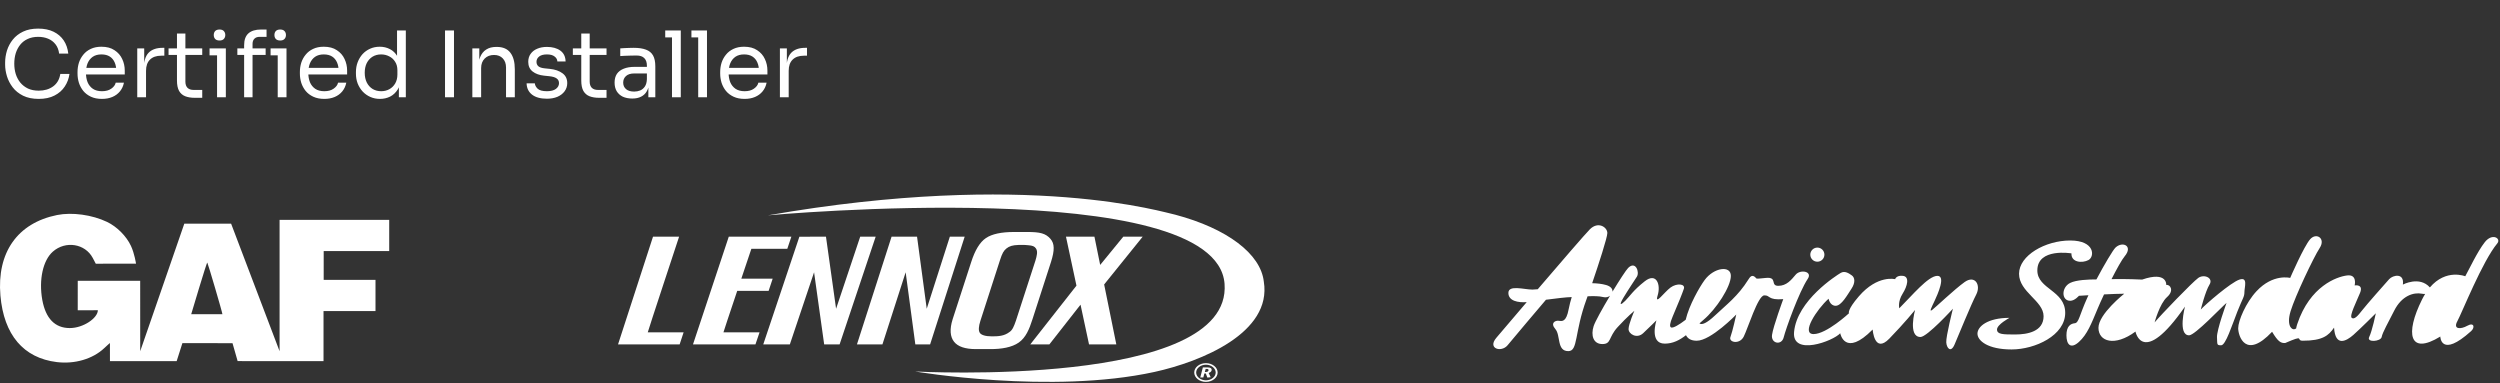 <svg width="437" height="67" viewBox="0 0 437 67" fill="none" xmlns="http://www.w3.org/2000/svg">
<rect x="0" y="0" width="437" height="67" fill="#333333" stroke="none"/>
<path d="M6.768 17.288C5.701 17.288 4.789 17.101 4.032 16.728C3.285 16.355 2.683 15.869 2.224 15.272C1.765 14.675 1.429 14.029 1.216 13.336C1.003 12.632 0.896 11.955 0.896 11.304V10.952C0.896 10.248 1.003 9.544 1.216 8.84C1.44 8.136 1.781 7.496 2.24 6.92C2.699 6.344 3.296 5.88 4.032 5.528C4.768 5.176 5.648 5 6.672 5C7.717 5 8.613 5.181 9.36 5.544C10.107 5.907 10.699 6.413 11.136 7.064C11.573 7.715 11.84 8.483 11.936 9.368H10.336C10.251 8.707 10.037 8.163 9.696 7.736C9.355 7.299 8.923 6.973 8.4 6.76C7.888 6.547 7.312 6.44 6.672 6.44C5.979 6.44 5.371 6.563 4.848 6.808C4.325 7.043 3.888 7.379 3.536 7.816C3.195 8.243 2.933 8.739 2.752 9.304C2.581 9.869 2.496 10.483 2.496 11.144C2.496 11.773 2.581 12.371 2.752 12.936C2.933 13.501 3.2 14.003 3.552 14.44C3.915 14.877 4.363 15.224 4.896 15.48C5.429 15.725 6.053 15.848 6.768 15.848C7.771 15.848 8.613 15.597 9.296 15.096C9.979 14.595 10.395 13.869 10.544 12.92H12.144C12.037 13.72 11.765 14.451 11.328 15.112C10.901 15.773 10.304 16.301 9.536 16.696C8.779 17.091 7.856 17.288 6.768 17.288ZM17.824 17.288C17.078 17.288 16.432 17.16 15.888 16.904C15.344 16.648 14.902 16.312 14.56 15.896C14.219 15.469 13.963 14.995 13.792 14.472C13.632 13.949 13.552 13.416 13.552 12.872V12.584C13.552 12.029 13.632 11.491 13.792 10.968C13.963 10.445 14.219 9.976 14.56 9.56C14.902 9.133 15.334 8.797 15.856 8.552C16.39 8.296 17.014 8.168 17.728 8.168C18.656 8.168 19.419 8.371 20.016 8.776C20.624 9.171 21.072 9.683 21.36 10.312C21.659 10.941 21.808 11.613 21.808 12.328V13.016H14.224V11.864H20.688L20.336 12.488C20.336 11.88 20.24 11.357 20.048 10.92C19.856 10.472 19.568 10.125 19.184 9.88C18.8 9.635 18.315 9.512 17.728 9.512C17.12 9.512 16.614 9.651 16.208 9.928C15.814 10.205 15.515 10.584 15.312 11.064C15.12 11.544 15.024 12.099 15.024 12.728C15.024 13.336 15.12 13.885 15.312 14.376C15.515 14.856 15.824 15.24 16.24 15.528C16.656 15.805 17.184 15.944 17.824 15.944C18.496 15.944 19.04 15.795 19.456 15.496C19.883 15.197 20.139 14.851 20.224 14.456H21.664C21.547 15.043 21.312 15.549 20.96 15.976C20.608 16.403 20.166 16.728 19.632 16.952C19.099 17.176 18.496 17.288 17.824 17.288ZM23.991 17V8.456H25.207V11.976H25.143C25.143 10.728 25.415 9.816 25.959 9.24C26.514 8.653 27.34 8.36 28.439 8.36H28.727V9.736H28.183C27.329 9.736 26.674 9.965 26.215 10.424C25.756 10.872 25.527 11.523 25.527 12.376V17H23.991ZM34.039 17.096C33.399 17.096 32.844 17.005 32.375 16.824C31.916 16.643 31.559 16.333 31.303 15.896C31.058 15.448 30.935 14.845 30.935 14.088V5.864H32.407V14.28C32.407 14.739 32.53 15.096 32.775 15.352C33.031 15.597 33.389 15.72 33.847 15.72H35.351V17.096H34.039ZM29.463 9.608V8.456H35.351V9.608H29.463ZM37.941 17V8.456H39.477V17H37.941ZM36.629 9.672V8.456H39.477V9.672H36.629ZM38.373 7.08C38.032 7.08 37.776 6.989 37.605 6.808C37.445 6.627 37.365 6.397 37.365 6.12C37.365 5.843 37.445 5.613 37.605 5.432C37.776 5.251 38.032 5.16 38.373 5.16C38.715 5.16 38.965 5.251 39.125 5.432C39.296 5.613 39.381 5.843 39.381 6.12C39.381 6.397 39.296 6.627 39.125 6.808C38.965 6.989 38.715 7.08 38.373 7.08ZM42.673 17V7.928C42.673 6.979 42.923 6.28 43.425 5.832C43.926 5.384 44.662 5.16 45.633 5.16H46.593V6.44H45.377C44.982 6.44 44.678 6.552 44.465 6.776C44.251 6.989 44.145 7.288 44.145 7.672V17H42.673ZM41.489 9.608V8.456H46.433V9.608H41.489ZM48.545 17V8.456H50.081V17H48.545ZM47.297 9.672V8.456H50.081V9.672H47.297ZM48.977 7.08C48.635 7.08 48.379 6.989 48.209 6.808C48.049 6.627 47.969 6.397 47.969 6.12C47.969 5.843 48.049 5.613 48.209 5.432C48.379 5.251 48.635 5.16 48.977 5.16C49.318 5.16 49.569 5.251 49.729 5.432C49.899 5.613 49.985 5.843 49.985 6.12C49.985 6.397 49.899 6.627 49.729 6.808C49.569 6.989 49.318 7.08 48.977 7.08ZM56.692 17.288C55.945 17.288 55.3 17.16 54.756 16.904C54.212 16.648 53.769 16.312 53.428 15.896C53.086 15.469 52.83 14.995 52.66 14.472C52.5 13.949 52.42 13.416 52.42 12.872V12.584C52.42 12.029 52.5 11.491 52.66 10.968C52.83 10.445 53.086 9.976 53.428 9.56C53.769 9.133 54.201 8.797 54.724 8.552C55.257 8.296 55.881 8.168 56.596 8.168C57.524 8.168 58.286 8.371 58.884 8.776C59.492 9.171 59.94 9.683 60.228 10.312C60.526 10.941 60.676 11.613 60.676 12.328V13.016H53.092V11.864H59.556L59.204 12.488C59.204 11.88 59.108 11.357 58.916 10.92C58.724 10.472 58.436 10.125 58.052 9.88C57.668 9.635 57.182 9.512 56.596 9.512C55.988 9.512 55.481 9.651 55.076 9.928C54.681 10.205 54.382 10.584 54.18 11.064C53.988 11.544 53.892 12.099 53.892 12.728C53.892 13.336 53.988 13.885 54.18 14.376C54.382 14.856 54.692 15.24 55.108 15.528C55.524 15.805 56.052 15.944 56.692 15.944C57.364 15.944 57.908 15.795 58.324 15.496C58.75 15.197 59.006 14.851 59.092 14.456H60.532C60.414 15.043 60.18 15.549 59.828 15.976C59.476 16.403 59.033 16.728 58.5 16.952C57.966 17.176 57.364 17.288 56.692 17.288ZM66.426 17.288C65.818 17.288 65.258 17.176 64.746 16.952C64.234 16.728 63.786 16.413 63.402 16.008C63.029 15.603 62.736 15.133 62.522 14.6C62.319 14.067 62.218 13.491 62.218 12.872V12.584C62.218 11.976 62.319 11.405 62.522 10.872C62.725 10.339 63.008 9.869 63.37 9.464C63.743 9.059 64.181 8.744 64.682 8.52C65.194 8.285 65.76 8.168 66.378 8.168C67.029 8.168 67.621 8.307 68.154 8.584C68.688 8.851 69.125 9.272 69.466 9.848C69.808 10.424 69.999 11.171 70.042 12.088L69.402 11.064V5.32H70.938V17H69.722V13.208H70.17C70.127 14.179 69.925 14.968 69.562 15.576C69.2 16.173 68.741 16.611 68.186 16.888C67.642 17.155 67.055 17.288 66.426 17.288ZM66.634 15.944C67.157 15.944 67.632 15.827 68.058 15.592C68.485 15.357 68.826 15.021 69.082 14.584C69.338 14.136 69.466 13.613 69.466 13.016V12.28C69.466 11.693 69.333 11.197 69.066 10.792C68.81 10.376 68.463 10.061 68.026 9.848C67.6 9.624 67.13 9.512 66.618 9.512C66.053 9.512 65.552 9.645 65.114 9.912C64.688 10.179 64.352 10.552 64.106 11.032C63.871 11.512 63.754 12.077 63.754 12.728C63.754 13.379 63.877 13.949 64.122 14.44C64.368 14.92 64.709 15.293 65.146 15.56C65.584 15.816 66.079 15.944 66.634 15.944ZM77.789 17V5.32H79.357V17H77.789ZM82.566 17V8.456H83.782V12.12H83.59C83.59 11.277 83.702 10.568 83.926 9.992C84.161 9.405 84.513 8.963 84.982 8.664C85.451 8.355 86.043 8.2 86.758 8.2H86.822C87.9 8.2 88.694 8.536 89.206 9.208C89.729 9.88 89.99 10.851 89.99 12.12V17H88.454V11.8C88.454 11.139 88.267 10.611 87.894 10.216C87.521 9.811 87.009 9.608 86.358 9.608C85.686 9.608 85.142 9.816 84.726 10.232C84.31 10.648 84.102 11.203 84.102 11.896V17H82.566ZM95.602 17.256C94.482 17.256 93.613 17.016 92.994 16.536C92.386 16.056 92.071 15.4 92.05 14.568H93.49C93.511 14.899 93.677 15.213 93.986 15.512C94.306 15.8 94.845 15.944 95.602 15.944C96.285 15.944 96.807 15.811 97.17 15.544C97.533 15.267 97.714 14.931 97.714 14.536C97.714 14.184 97.581 13.912 97.314 13.72C97.047 13.517 96.615 13.384 96.018 13.32L95.09 13.224C94.279 13.139 93.618 12.899 93.106 12.504C92.594 12.099 92.338 11.533 92.338 10.808C92.338 10.264 92.477 9.8 92.754 9.416C93.031 9.021 93.415 8.723 93.906 8.52C94.397 8.307 94.962 8.2 95.602 8.2C96.562 8.2 97.341 8.413 97.938 8.84C98.535 9.267 98.845 9.901 98.866 10.744H97.426C97.415 10.403 97.255 10.115 96.946 9.88C96.647 9.635 96.199 9.512 95.602 9.512C95.005 9.512 94.551 9.635 94.242 9.88C93.933 10.125 93.778 10.435 93.778 10.808C93.778 11.128 93.885 11.384 94.098 11.576C94.322 11.768 94.685 11.891 95.186 11.944L96.114 12.04C97.031 12.136 97.767 12.392 98.322 12.808C98.877 13.213 99.154 13.789 99.154 14.536C99.154 15.069 98.999 15.544 98.69 15.96C98.391 16.365 97.975 16.685 97.442 16.92C96.909 17.144 96.295 17.256 95.602 17.256ZM104.71 17.096C104.07 17.096 103.515 17.005 103.046 16.824C102.587 16.643 102.23 16.333 101.974 15.896C101.728 15.448 101.606 14.845 101.606 14.088V5.864H103.078V14.28C103.078 14.739 103.2 15.096 103.446 15.352C103.702 15.597 104.059 15.72 104.518 15.72H106.022V17.096H104.71ZM100.134 9.608V8.456H106.022V9.608H100.134ZM113.333 17V14.44H113.077V11.48C113.077 10.893 112.922 10.451 112.613 10.152C112.314 9.853 111.871 9.704 111.285 9.704C110.954 9.704 110.613 9.709 110.261 9.72C109.909 9.731 109.573 9.741 109.253 9.752C108.933 9.763 108.655 9.779 108.421 9.8V8.456C108.655 8.435 108.901 8.419 109.157 8.408C109.423 8.387 109.695 8.376 109.973 8.376C110.25 8.365 110.517 8.36 110.773 8.36C111.647 8.36 112.362 8.467 112.917 8.68C113.471 8.883 113.882 9.219 114.149 9.688C114.415 10.157 114.549 10.792 114.549 11.592V17H113.333ZM110.533 17.224C109.893 17.224 109.338 17.117 108.869 16.904C108.41 16.68 108.053 16.36 107.797 15.944C107.551 15.528 107.429 15.027 107.429 14.44C107.429 13.832 107.562 13.325 107.829 12.92C108.106 12.515 108.506 12.211 109.029 12.008C109.551 11.795 110.181 11.688 110.917 11.688H113.237V12.84H110.853C110.234 12.84 109.759 12.989 109.429 13.288C109.098 13.587 108.933 13.971 108.933 14.44C108.933 14.909 109.098 15.288 109.429 15.576C109.759 15.864 110.234 16.008 110.853 16.008C111.215 16.008 111.562 15.944 111.893 15.816C112.223 15.677 112.495 15.453 112.709 15.144C112.933 14.824 113.055 14.387 113.077 13.832L113.493 14.44C113.439 15.048 113.29 15.56 113.045 15.976C112.81 16.381 112.479 16.691 112.053 16.904C111.637 17.117 111.13 17.224 110.533 17.224ZM117.465 17V5.32H119.001V17H117.465ZM116.281 6.536V5.32H119.001V6.536H116.281ZM122.045 17V5.32H123.581V17H122.045ZM120.861 6.536V5.32H123.581V6.536H120.861ZM130.161 17.288C129.414 17.288 128.769 17.16 128.225 16.904C127.681 16.648 127.238 16.312 126.897 15.896C126.556 15.469 126.3 14.995 126.129 14.472C125.969 13.949 125.889 13.416 125.889 12.872V12.584C125.889 12.029 125.969 11.491 126.129 10.968C126.3 10.445 126.556 9.976 126.897 9.56C127.238 9.133 127.67 8.797 128.193 8.552C128.726 8.296 129.35 8.168 130.065 8.168C130.993 8.168 131.756 8.371 132.353 8.776C132.961 9.171 133.409 9.683 133.697 10.312C133.996 10.941 134.145 11.613 134.145 12.328V13.016H126.561V11.864H133.025L132.673 12.488C132.673 11.88 132.577 11.357 132.385 10.92C132.193 10.472 131.905 10.125 131.521 9.88C131.137 9.635 130.652 9.512 130.065 9.512C129.457 9.512 128.95 9.651 128.545 9.928C128.15 10.205 127.852 10.584 127.649 11.064C127.457 11.544 127.361 12.099 127.361 12.728C127.361 13.336 127.457 13.885 127.649 14.376C127.852 14.856 128.161 15.24 128.577 15.528C128.993 15.805 129.521 15.944 130.161 15.944C130.833 15.944 131.377 15.795 131.793 15.496C132.22 15.197 132.476 14.851 132.561 14.456H134.001C133.884 15.043 133.649 15.549 133.297 15.976C132.945 16.403 132.502 16.728 131.969 16.952C131.436 17.176 130.833 17.288 130.161 17.288ZM136.327 17V8.456H137.543V11.976H137.479C137.479 10.728 137.751 9.816 138.295 9.24C138.85 8.653 139.677 8.36 140.775 8.36H141.063V9.736H140.519C139.666 9.736 139.01 9.965 138.551 10.424C138.093 10.872 137.863 11.523 137.863 12.376V17H136.327Z" fill="white"/>
<path d="M9.935 63.293C4.104 62.583 0.668 58.535 0.073 51.663C-0.571 44.147 3.047 38.993 9.968 37.589C12.595 37.061 16.097 37.54 18.723 38.795C20.441 39.621 22.093 41.273 22.886 42.974C23.514 44.312 23.776 46.089 23.776 46.089L16.741 46.096L16.212 45.089C14.874 42.578 11.455 42.033 9.242 43.982C7.507 45.502 6.764 48.905 7.391 52.423C7.986 55.678 9.605 57.346 12.198 57.346C14.577 57.346 17.103 55.582 17.103 54.227L13.587 54.236L13.591 49.086H24.505L24.508 61.394L32.219 39.092H40.396L48.871 61.396V38.432H68.033V43.883L56.581 43.881L56.58 48.92L65.637 48.921V54.373H56.552V63.128L41.538 63.12L40.644 59.989L31.884 59.977L30.881 63.128H19.219L19.216 59.958C19.216 59.958 18.707 60.385 18.211 60.864C16.212 62.748 13.074 63.673 9.935 63.293ZM38.877 54.918C38.893 54.686 36.349 46.03 36.234 45.898C36.135 45.799 33.425 54.918 33.425 54.918H38.877Z" fill="white"/>
<path d="M201.807 65.014C183.759 68.973 159.968 64.937 159.968 64.937C159.968 64.937 215.441 67.949 214.053 49.604C212.602 30.426 134.236 37.641 134.236 37.641C179.866 29.676 203.71 37.214 205.448 37.532C214.501 39.939 220.378 44.373 220.916 49.235C222.363 58.162 210.011 63.213 201.807 65.014Z" fill="white"/>
<path d="M170.582 61.022C168.708 61.022 167.433 60.589 166.759 59.725C166.085 58.862 165.966 57.555 166.526 55.79L169.76 45.826C170.428 43.725 171.288 42.321 172.339 41.613C173.389 40.905 175.031 40.551 177.266 40.551H179.56C181.792 40.551 182.776 40.786 183.619 41.752C184.344 42.582 184.373 43.726 183.703 45.827L180.483 55.783C179.922 57.548 179.314 59.006 178.09 59.872C176.865 60.738 175.03 61.022 173.156 61.022H170.582ZM181.004 45.521C181.238 44.715 181.437 43.972 181.092 43.441C180.838 43.048 180.468 42.924 179.764 42.869C179.121 42.777 177.99 42.82 177.99 42.82C177.014 42.85 176.422 43.029 175.934 43.425C175.446 43.821 175.193 44.237 174.786 45.514L171.373 56.078C171.058 57.065 171.02 57.756 171.256 58.153C171.49 58.549 172.221 58.796 173.387 58.796C174.487 58.793 175.523 58.75 176.44 58.049C176.97 57.712 177.231 57.064 177.573 56.085L181.004 45.521Z" fill="white"/>
<path d="M118.802 60.197C118.802 60.197 108.03 60.209 108.033 60.199L114.147 41.37H118.707C118.707 41.37 113.186 58.09 113.23 58.09H119.496L118.802 60.197Z" fill="white"/>
<path d="M137.619 43.495C137.613 43.495 138.33 41.37 138.33 41.37H127.391L121.134 60.203H132.052L132.768 58.093C132.768 58.093 126.939 58.093 126.458 58.093C126.438 58.093 127.599 54.621 128.867 50.841C131.378 50.841 134.359 50.841 134.356 50.841C134.35 50.841 135.062 48.716 135.062 48.716C135.062 48.716 132.186 48.716 129.582 48.715C130.241 46.753 130.876 44.865 131.337 43.495C134.3 43.495 137.622 43.495 137.619 43.495Z" fill="white"/>
<path d="M166.034 41.37L161.994 53.97L160.3 41.372L155.846 41.374L149.794 60.202H154.248L158.309 47.594C158.309 47.594 159.97 60.013 159.999 60.196L159.998 60.201L162.583 60.203L168.627 41.37L166.034 41.37Z" fill="white"/>
<path d="M199.743 41.37H196.351L192.311 46.309L191.308 41.37L186.332 41.375L188.165 49.929L180.091 60.203H183.429L188.877 53.256L190.363 60.2L195.133 60.201L193.005 49.724L199.743 41.37Z" fill="white"/>
<path d="M150.364 41.37L146.147 53.97L144.381 41.374L139.732 41.376L133.417 60.203H138.065L142.301 47.595C142.301 47.595 144.036 60.023 144.065 60.194L144.063 60.203H146.762L153.069 41.37L150.364 41.37Z" fill="white"/>
<path d="M212.844 65.115C212.844 66.016 211.922 66.754 210.796 66.754C209.671 66.754 208.75 66.016 208.75 65.115C208.75 64.215 209.671 63.478 210.796 63.478C211.921 63.478 212.844 64.216 212.844 65.115ZM209.089 65.115C209.089 65.858 209.867 66.478 210.795 66.483C211.722 66.477 212.503 65.858 212.503 65.115C212.503 64.374 211.722 63.749 210.795 63.749C209.867 63.749 209.089 64.374 209.089 65.115ZM210.259 64.225H211.14C211.622 64.225 211.802 64.428 211.802 64.618C211.802 64.986 211.514 65.097 211.271 65.193L211.633 65.938L211.046 66.002L210.773 65.284H210.524L210.342 65.976H209.807L210.259 64.225ZM210.61 65.021H210.802C211.079 65.021 211.254 64.891 211.254 64.69C211.254 64.583 211.147 64.487 210.972 64.487H210.746L210.61 65.021Z" fill="white"/>
<path fill-rule="evenodd" clip-rule="evenodd" d="M313.895 48.001C313.095 48.946 312.295 49.963 310.841 49.963C309.387 49.963 310.769 48.364 308.66 48.583C306.553 48.8 307.206 48.728 306.698 48.365C306.189 48.001 305.88 48.438 305.607 48.873C303.79 51.782 301.803 53.232 299.719 55.199C298.388 56.452 297.477 56.87 297.064 56.528C297.291 56.325 297.52 56.122 297.756 55.924C300.009 54.034 302.554 50.11 302.554 48.22C302.554 46.33 299.573 46.766 297.974 48.947C297.08 50.166 295.258 53.334 294.659 55.896C294.036 56.369 293.519 56.716 293.104 56.943C292.304 57.381 291.358 57.743 292.376 55.343C293.395 52.947 294.048 51.345 294.339 50.474C294.63 49.601 293.104 49.456 292.013 50.256C290.923 51.054 289.178 53.525 289.76 51.636C290.342 49.747 289.542 47.566 287.507 49.165C285.472 50.764 284.89 51.783 284.091 52.581C283.291 53.381 282.927 53.453 283.8 51.999C284.672 50.547 285.617 49.165 286.126 48.366C286.635 47.566 285.908 45.531 284.599 46.839C284.237 47.202 283.073 48.99 281.86 50.988C281.907 50.544 281.606 50.065 280.746 49.82C280.013 49.611 279.171 49.523 278.31 49.503C279.472 46.109 280.964 41.499 280.964 40.735C280.964 39.717 279.365 38.627 277.911 40.08C277.12 40.872 272.815 45.868 268.799 50.558C268.494 50.595 268.188 50.615 267.881 50.62C266.426 50.62 263.665 49.747 263.665 51.201C263.665 52.613 265.376 52.928 266.872 52.81C265.097 54.887 263.325 56.968 261.557 59.051C259.957 60.941 262.429 61.667 263.519 60.359C265.635 57.821 268.043 54.973 270.236 52.394C271.971 52.169 273.845 51.937 274.738 51.929C274.523 52.621 274.345 53.324 274.205 54.035C273.769 56.36 273.041 56.143 272.461 56.071C271.879 55.997 270.934 56.434 271.879 57.523C272.824 58.615 272.097 61.377 274.132 61.377C275.877 61.377 275.15 58.251 277.331 52.289L277.511 51.791C278.51 51.744 279.504 51.742 280.238 51.926C280.702 52.043 281.13 51.928 281.429 51.701C280.1 53.921 278.818 56.222 278.566 57.015C278.057 58.614 278.493 60.14 280.092 60.14C281.692 60.14 281.11 58.977 282.782 57.16C284.453 55.343 285.69 54.325 285.69 54.325C285.69 54.325 284.672 56.65 284.672 57.523C284.672 58.395 286.127 59.268 287.216 58.251C288.307 57.232 289.542 55.996 289.542 55.996C289.542 55.996 288.234 60.066 290.997 60.066C292.44 60.066 293.604 59.45 294.71 58.592C295.008 59.19 295.596 59.559 296.593 59.559C299.064 59.559 303.499 54.979 303.499 54.979C303.499 54.979 302.844 57.959 302.481 58.905C302.118 59.849 304.081 60.285 304.808 58.831C305.534 57.379 307.279 51.707 308.369 51.635C309.459 51.563 308.951 52.508 311.713 52.289C311.713 52.289 309.968 57.016 309.75 58.54C309.532 60.066 311.423 60.432 311.786 58.978C312.15 57.523 314.446 51.063 316.003 48.728C316.875 47.419 314.694 47.056 313.895 48.001ZM317.674 45.746C318.001 45.746 318.315 45.616 318.546 45.384C318.777 45.153 318.907 44.839 318.907 44.512C318.907 44.185 318.777 43.871 318.546 43.64C318.315 43.409 318.001 43.279 317.674 43.279C317.347 43.279 317.033 43.409 316.802 43.64C316.57 43.871 316.44 44.185 316.44 44.512C316.44 44.839 316.57 45.153 316.802 45.384C317.033 45.616 317.347 45.746 317.674 45.746ZM319.637 52.217C319.637 52.217 319.855 53.452 320.872 53.452C321.89 53.452 322.908 51.562 323.635 50.473C324.362 49.382 324.217 48.511 323.707 48.147C323.198 47.783 322.472 47.274 321.745 47.711C321.017 48.147 314.112 52.508 313.603 58.033C313.208 62.312 320.436 59.633 321.671 58.252C321.671 58.252 322.471 62.539 327.341 57.599C327.341 57.599 327.632 61.886 330.248 59.198C332.865 56.508 334.755 54.18 334.755 54.18C334.755 54.18 333.447 58.907 335.7 58.907C336.863 58.907 341.369 53.964 341.369 53.964C341.369 53.964 340.134 58.833 340.207 59.852C340.279 60.87 341.006 61.743 341.66 60.215C342.314 58.689 344.568 53.163 345.441 51.492C346.313 49.82 345.223 48.003 343.405 49.311C341.587 50.62 338.316 53.745 337.735 54.181C337.153 54.619 337.662 53.673 338.171 52.582C338.68 51.492 340.207 48.148 338.607 48.221C337.007 48.294 334.318 51.564 331.992 53.889C331.992 53.889 331.701 52.728 332.573 51.345C333.446 49.965 333.809 48.366 332.646 48.221C331.483 48.075 331.265 48.802 331.265 48.802C331.265 48.802 328.211 48.003 324.941 51.783C322.829 54.223 323.196 54.762 323.196 54.762C323.196 54.762 319.271 58.397 317.017 58.397C314.767 58.395 317.529 54.106 319.637 52.217ZM351.259 55.56C351.259 55.56 349.077 56.724 349.077 57.596C349.077 58.467 350.168 58.467 352.276 58.467C354.384 58.467 357.218 57.959 357.218 55.27C357.218 52.58 352.929 51.052 352.929 47.855C352.929 44.656 357.509 42.039 361.87 42.039C366.231 42.039 366.16 44.874 365.068 45.456C363.978 46.038 362.014 45.893 362.089 44.293C362.089 44.293 356.127 43.275 356.127 47.273C356.127 50.545 360.998 50.761 360.998 54.687C360.998 58.612 355.764 61.084 351.621 61.084C347.477 61.084 345.661 59.558 345.661 58.321C345.661 57.085 347.406 55.56 351.259 55.56Z" fill="white"/>
<path fill-rule="evenodd" clip-rule="evenodd" d="M391.456 48.872C389.929 49.381 385.567 53.161 384.695 54.106C384.695 54.106 385.495 50.908 386.221 49.745C386.95 48.581 385.276 47.855 384.259 48.581C383.241 49.308 377.645 55.123 376.625 56.358C376.625 56.358 377.498 53.089 378.806 51.924C380.117 50.761 379.316 49.671 378.661 49.816C378.661 49.816 378.88 47.345 374.444 48.871C374.444 48.871 371.486 48.726 369.094 48.791C370.01 46.99 370.908 45.375 371.392 44.8C372.917 42.983 371.028 42.111 369.791 43.274C369.352 43.689 367.815 46.278 366.455 48.844C365.105 48.84 362.929 48.923 361.869 49.453C360.269 50.253 360.34 52.578 361.869 52.578C362.667 52.578 363.395 51.705 363.395 51.705L365.062 51.607C364.988 51.765 364.916 51.919 364.847 52.07C363.467 55.122 363.395 56.431 362.666 56.504C361.94 56.576 361.214 57.014 361.214 58.612C361.214 60.21 361.941 61.084 363.395 59.773C364.847 58.465 365.576 56.576 366.664 53.96C366.949 53.274 367.344 52.4 367.785 51.463C369.149 51.397 370.507 51.342 371.316 51.342C371.316 51.342 366.81 54.905 366.81 57.303C366.81 59.702 369.645 60.647 373.281 57.958C373.281 57.958 374.516 64.281 381.931 53.597C381.931 53.597 380.62 58.613 382.657 58.613C383.675 58.613 388.327 53.67 389.2 52.944C389.2 52.944 387.454 57.74 387.528 58.976C387.6 60.211 387.454 60.356 388.255 60.356C389.054 60.356 390.145 56.868 391.09 54.468C392.034 52.071 392.325 51.924 392.325 51.051C392.328 50.183 392.983 48.364 391.456 48.872ZM436.524 42.549C437.252 41.676 435.653 40.659 434.343 42.331C433.034 44.004 431.58 47.129 430.926 48.292C430.926 48.292 427.578 46.914 424.743 50.241C422.922 48.193 420.022 49.745 420.022 49.745C420.313 47.637 418.279 48.073 417.623 48.8C416.969 49.527 413.627 53.307 412.898 54.253C412.171 55.197 411.518 55.924 411.081 55.561C410.645 55.199 411.882 52.799 412.535 51.2C413.189 49.601 411.591 49.892 411.591 49.892C411.591 49.892 412.1 47.929 410.282 48.147C408.464 48.365 403.771 50.017 401.559 56.651C401.474 56.902 401.408 57.16 401.362 57.422C401.038 57.63 400.659 57.647 400.322 57.074C400.103 56.617 399.967 55.803 400.396 54.397C401.194 51.781 404.394 45.02 405.483 43.348C406.575 41.676 404.904 40.586 403.812 41.821C402.721 43.057 400.324 48.581 400.324 48.581C400.324 48.581 397.343 47.782 394.435 50.907C392.571 52.911 391.236 56.069 391.236 57.378C391.236 58.686 392.508 62.937 397.161 57.994C398.157 59.656 398.67 60.028 399.467 59.953C403.061 58.394 401.22 59.557 402.532 59.557C405.969 59.557 407.046 58.664 407.992 57.269C408.211 60.685 410.136 59.631 411.372 58.539C412.607 57.45 415.298 54.76 415.298 54.76C415.298 54.76 414.644 57.885 414.135 58.904C413.627 59.922 416.171 59.703 416.316 58.904C416.462 58.103 417.479 56.358 418.497 54.324C419.824 51.671 421.913 51.052 423.368 51.343C423.582 51.386 423.763 51.392 423.92 51.374C423.731 51.677 423.545 52.005 423.368 52.362C420.387 58.322 421.114 62.173 426.565 58.83C426.565 58.83 426.633 62.666 431.946 57.885C432.672 57.232 432.453 56.286 431.292 56.941C430.129 57.596 428.746 57.596 429.547 56.142C430.347 54.688 433.92 45.675 436.524 42.549Z" fill="white"/>
<path fill-rule="evenodd" clip-rule="evenodd" d="M328.724 51.707C328.724 51.707 324.336 54.811 325.017 56.287C325.452 57.232 327.706 53.815 328.724 51.707ZM374.883 51.635C374.883 51.635 372.846 51.854 371.538 53.599C370.23 55.343 368.922 57.886 370.811 56.869C372.7 55.851 374.737 53.671 374.883 51.635ZM398.144 51.344C398.144 51.344 396.545 51.854 395.236 53.816C393.927 55.778 393.42 59.05 395.164 57.161C396.909 55.27 397.925 53.38 398.144 51.344ZM408.466 51.418C408.466 51.418 406.794 52.727 407.302 54.761C407.302 54.761 405.703 56.797 404.614 56.869C403.523 56.941 406.285 50.98 408.466 51.418ZM427.365 51.127C426.565 51.563 424.748 54.325 424.531 55.777C424.312 57.232 424.748 57.451 425.983 56.142C427.219 54.834 427.875 53.017 428.164 51.853C428.455 50.69 427.914 50.827 427.365 51.127ZM274.06 49.746C273.576 49.79 272.95 49.888 272.274 50.002C275.013 46.792 277.041 44.439 277.041 44.439C277.114 45.021 276.459 47.347 276.168 48.001C275.939 48.532 275.724 49.069 275.523 49.611C274.989 49.656 274.492 49.706 274.06 49.746ZM299.866 50.183C300.443 50.632 298.755 52.383 297.251 53.738C298.34 50.544 299.211 49.673 299.866 50.183Z" fill="white"/>
</svg>
